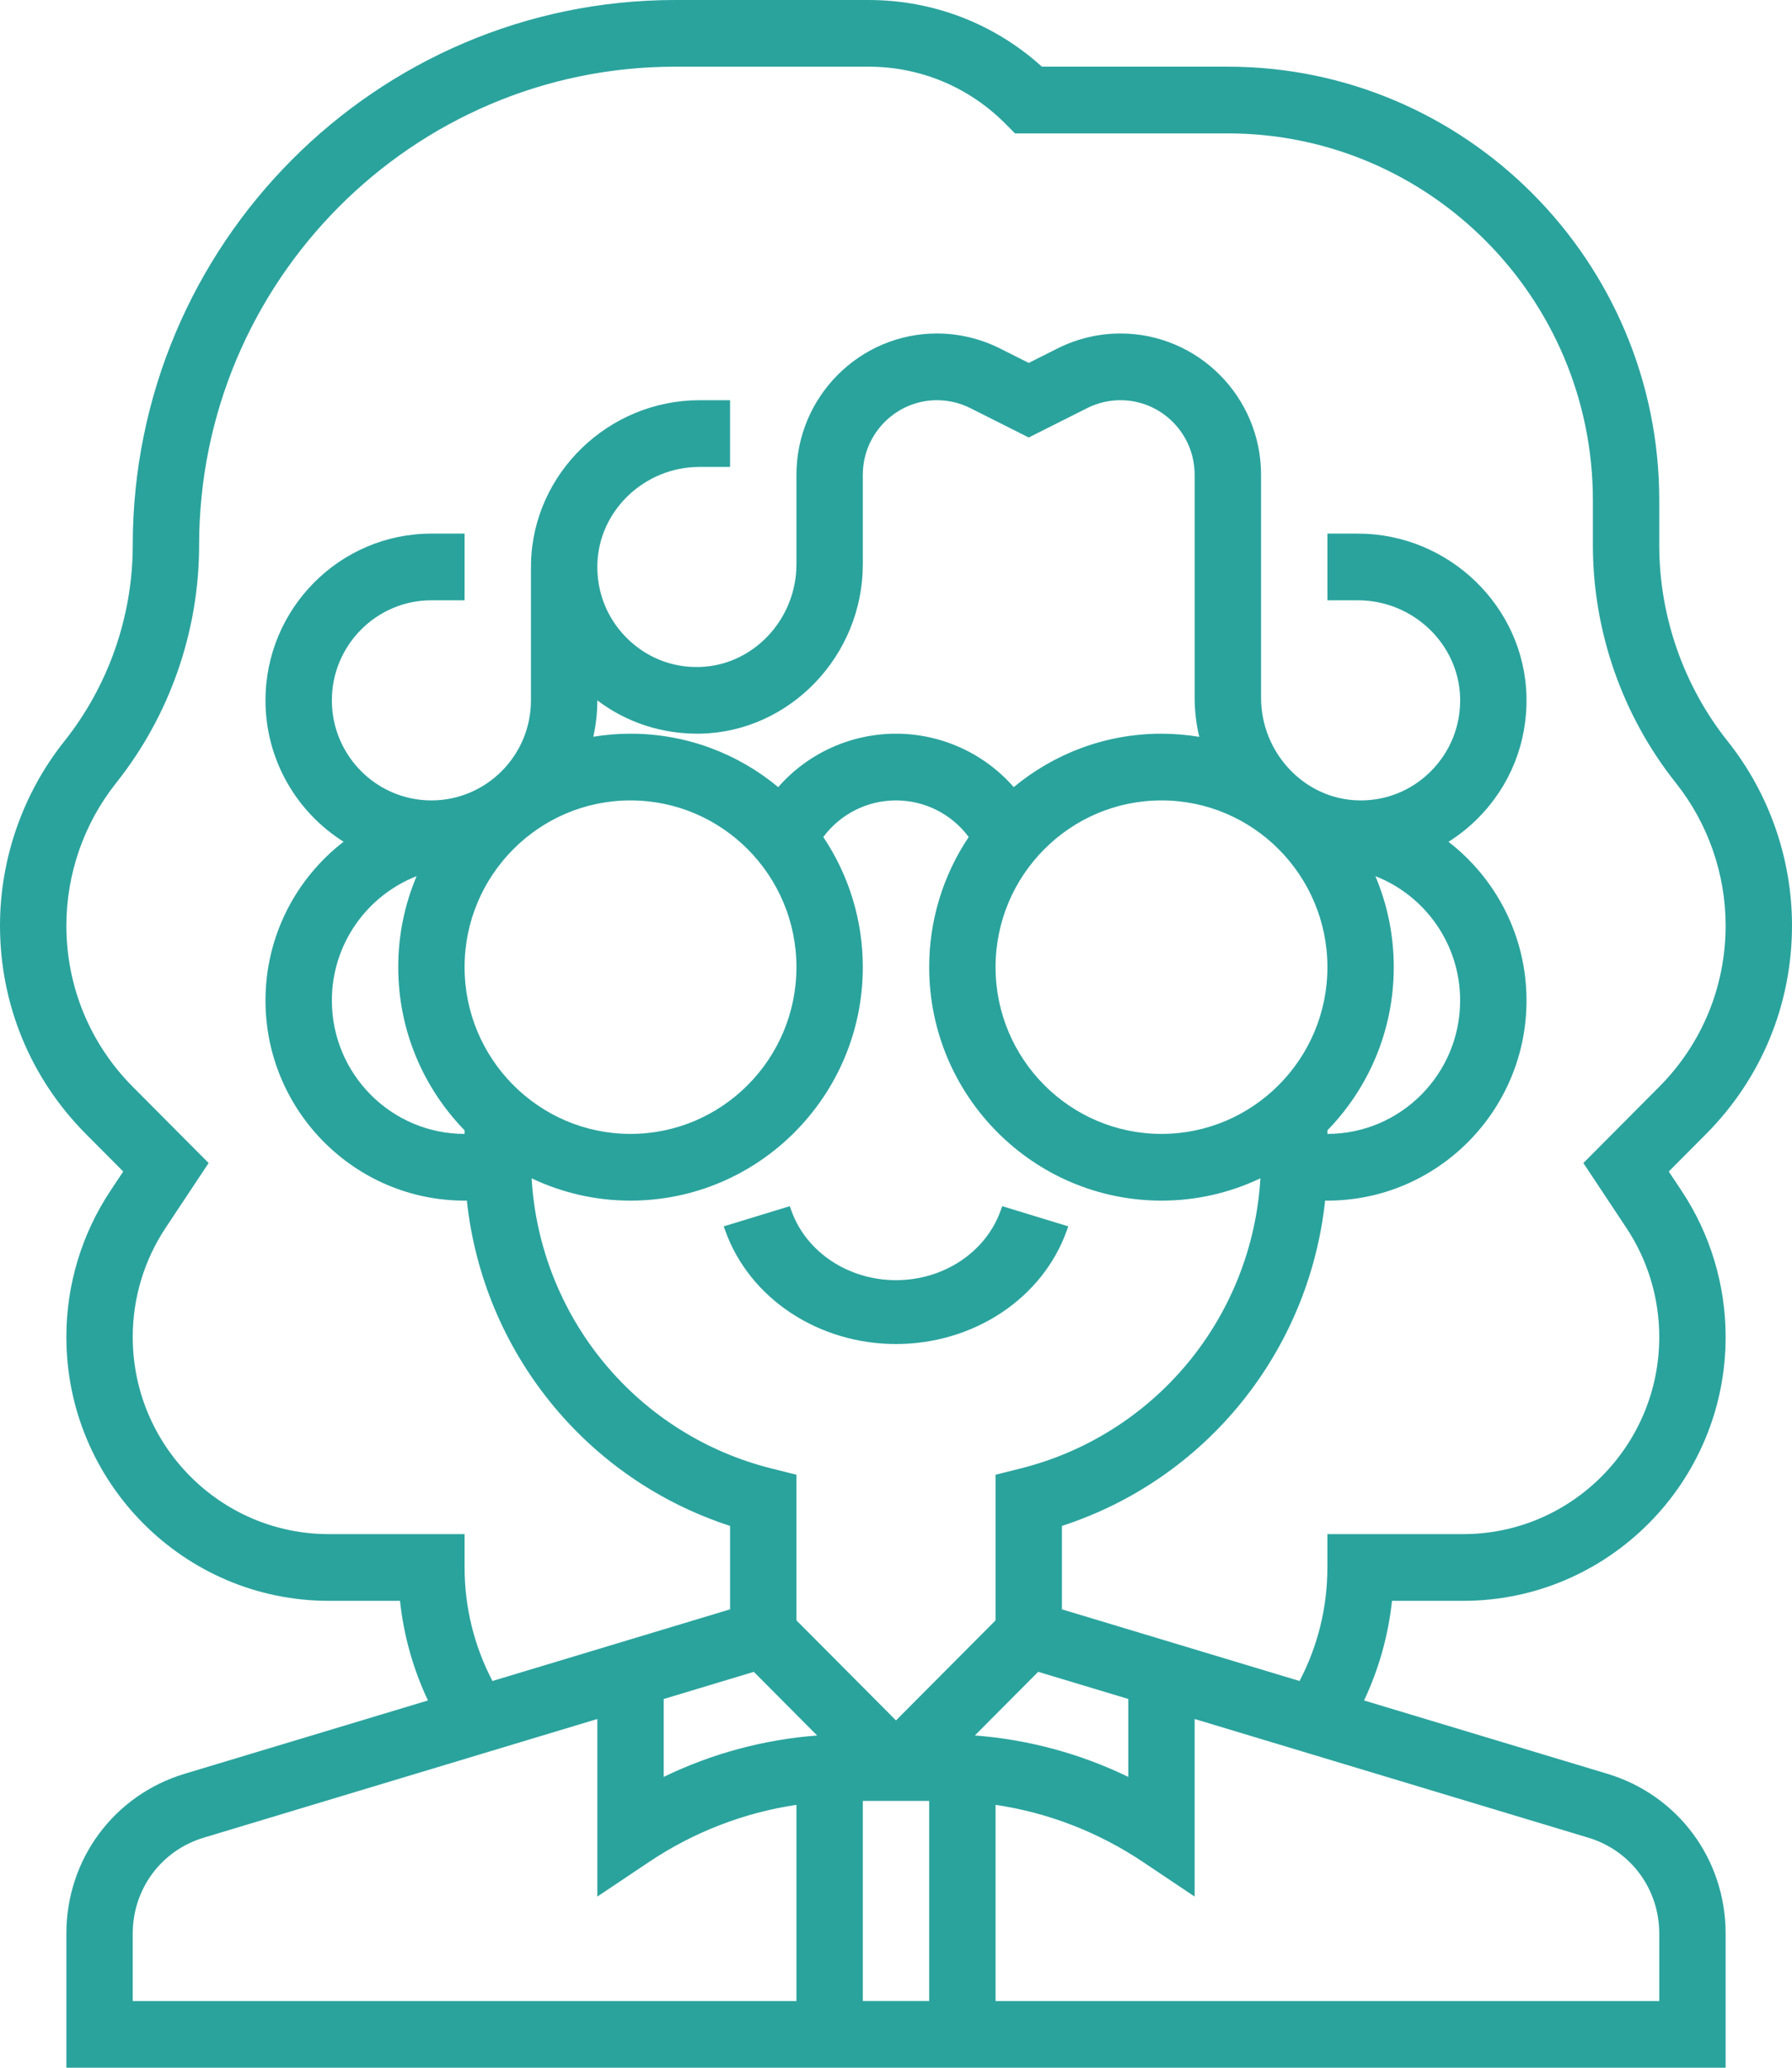 <svg width="52" height="60" viewBox="0 0 52 60" fill="none" xmlns="http://www.w3.org/2000/svg">
<path d="M26 39C27.095 39.001 28.162 38.685 29.051 38.098C29.939 37.511 30.603 36.682 30.948 35.729L31 35.586L29.083 35L29.031 35.143C28.596 36.341 27.377 37.147 26 37.147C24.623 37.147 23.404 36.341 22.969 35.143L22.917 35L21 35.586L21.052 35.729C21.397 36.682 22.061 37.511 22.949 38.098C23.838 38.685 24.905 39.001 26 39Z" fill="#2AA39D"/>
<path d="M42.459 46.452C46.658 46.452 50.074 43.018 50.074 38.798C50.075 37.287 49.63 35.81 48.795 34.553L48.424 33.994L49.506 32.907C51.114 31.291 52 29.142 52 26.856C52 24.92 51.337 23.021 50.134 21.51C48.853 19.901 48.148 17.881 48.148 15.821V14.516C48.148 7.579 42.532 1.935 35.63 1.935H30.235C28.851 0.684 27.079 0 25.202 0H19.594C10.914 0 3.852 7.097 3.852 15.821C3.852 17.881 3.147 19.901 1.866 21.51C0.663 23.022 0 24.92 0 26.856C0 29.142 0.886 31.291 2.494 32.907L3.576 33.994L3.205 34.553C2.37 35.81 1.924 37.287 1.926 38.798C1.926 43.019 5.342 46.452 9.541 46.452H11.607C11.714 47.454 11.988 48.432 12.418 49.343L5.357 51.471C3.305 52.09 1.926 53.953 1.926 56.106V60H50.074V56.106C50.074 53.953 48.695 52.09 46.643 51.471L39.582 49.343C40.012 48.432 40.286 47.454 40.393 46.452H42.459V46.452ZM3.852 56.106C3.852 54.814 4.679 53.696 5.911 53.325L17.333 49.881V55.034L18.831 54.031C20.129 53.161 21.586 52.599 23.111 52.372V58.065H3.852V56.106ZM9.63 29.032C9.63 27.391 10.651 25.987 12.089 25.424C11.736 26.259 11.555 27.157 11.556 28.064C11.556 29.906 12.291 31.577 13.481 32.799V32.903C11.357 32.903 9.63 31.167 9.63 29.032ZM17.333 20.323C18.192 20.973 19.236 21.311 20.334 21.289C22.927 21.23 25.037 19.025 25.037 16.374V13.777C25.037 12.584 26.003 11.613 27.19 11.613C27.523 11.613 27.856 11.692 28.153 11.841L29.852 12.695L31.55 11.841C31.849 11.691 32.179 11.613 32.513 11.613C33.7 11.613 34.666 12.583 34.666 13.777V20.245C34.666 20.635 34.713 21.016 34.8 21.381C34.437 21.321 34.071 21.291 33.703 21.29C32.077 21.29 30.583 21.872 29.417 22.84C28.99 22.352 28.464 21.962 27.875 21.695C27.285 21.428 26.646 21.29 26 21.29C25.353 21.29 24.714 21.428 24.125 21.695C23.535 21.962 23.009 22.352 22.582 22.84C21.416 21.872 19.922 21.29 18.296 21.29C17.928 21.29 17.568 21.321 17.216 21.378C17.294 21.032 17.333 20.678 17.333 20.323ZM33.704 23.226C36.358 23.226 38.519 25.396 38.519 28.064C38.519 30.733 36.358 32.903 33.704 32.903C31.049 32.903 28.889 30.733 28.889 28.064C28.889 25.396 31.049 23.226 33.704 23.226ZM38.519 32.799C39.709 31.577 40.444 29.905 40.444 28.064C40.444 27.128 40.254 26.236 39.911 25.424C41.349 25.986 42.37 27.391 42.37 29.032C42.37 31.167 40.642 32.903 38.519 32.903V32.799ZM13.481 28.064C13.481 25.396 15.641 23.226 18.296 23.226C20.951 23.226 23.111 25.396 23.111 28.064C23.111 30.733 20.951 32.903 18.296 32.903C15.641 32.903 13.481 30.733 13.481 28.064ZM18.296 34.839C22.013 34.839 25.037 31.8 25.037 28.064C25.038 26.719 24.639 25.404 23.89 24.288C24.386 23.621 25.164 23.226 26 23.226C26.835 23.226 27.614 23.621 28.11 24.288C27.361 25.404 26.962 26.719 26.963 28.064C26.963 31.8 29.987 34.839 33.704 34.839C34.696 34.84 35.677 34.619 36.574 34.192C36.458 36.157 35.721 38.033 34.47 39.547C33.218 41.061 31.519 42.134 29.618 42.61L28.889 42.793V47.019L26 49.922L23.111 47.019V42.793L22.382 42.61C20.481 42.134 18.782 41.061 17.53 39.547C16.279 38.033 15.542 36.157 15.426 34.192C16.323 34.619 17.304 34.84 18.296 34.839ZM25.037 52.258H26.963V58.064H25.037V52.258ZM28.288 50.359L30.126 48.512L32.741 49.3V51.561C31.345 50.884 29.834 50.476 28.288 50.359ZM21.874 48.513L23.712 50.36C22.166 50.476 20.655 50.884 19.259 51.561V49.301L21.874 48.513ZM48.148 56.106V58.065H28.889V52.372C30.414 52.599 31.871 53.161 33.169 54.031L34.666 55.034V49.881L46.089 53.325C47.321 53.696 48.148 54.814 48.148 56.106ZM30.815 46.699V44.278C35.006 42.917 37.985 39.212 38.452 34.839H38.519C41.704 34.839 44.296 32.234 44.296 29.032C44.296 27.158 43.408 25.49 42.032 24.427C42.341 24.233 42.628 24.003 42.886 23.744C43.825 22.801 44.325 21.546 44.295 20.21C44.236 17.604 42.042 15.484 39.404 15.484H38.519V17.419H39.404C41.004 17.419 42.334 18.691 42.37 20.255C42.388 21.056 42.087 21.809 41.524 22.376C40.961 22.942 40.211 23.245 39.413 23.225C37.858 23.189 36.593 21.852 36.593 20.245V13.777C36.593 11.516 34.763 9.677 32.513 9.677C31.88 9.678 31.256 9.826 30.689 10.11L29.852 10.531L29.015 10.11C28.448 9.826 27.823 9.678 27.19 9.677C24.941 9.677 23.111 11.516 23.111 13.777V16.374C23.111 17.982 21.846 19.319 20.29 19.354C19.494 19.377 18.743 19.071 18.179 18.505C17.616 17.939 17.316 17.185 17.334 16.384C17.369 14.82 18.7 13.549 20.299 13.549H21.185V11.613H20.299C17.662 11.613 15.468 13.733 15.409 16.339C15.408 16.377 15.409 16.414 15.409 16.452H15.407V20.323C15.407 21.923 14.111 23.226 12.518 23.226C10.926 23.226 9.63 21.923 9.63 20.323C9.63 18.722 10.926 17.419 12.518 17.419H13.481V15.484H12.518C9.864 15.484 7.704 17.654 7.704 20.323C7.704 22.051 8.61 23.569 9.97 24.425C8.593 25.488 7.704 27.157 7.704 29.032C7.704 32.234 10.296 34.839 13.481 34.839H13.547C14.015 39.212 16.994 42.917 21.185 44.278V46.699L14.29 48.778C13.758 47.762 13.481 46.632 13.481 45.484V44.516H9.541C6.404 44.516 3.852 41.951 3.852 38.798C3.851 37.669 4.183 36.566 4.807 35.627L6.054 33.748L3.856 31.539C2.611 30.288 1.926 28.625 1.926 26.856C1.928 25.352 2.437 23.894 3.37 22.719C4.923 20.769 5.778 18.319 5.778 15.821C5.778 8.164 11.976 1.935 19.594 1.935H25.202C26.701 1.935 28.111 2.522 29.171 3.587L29.453 3.871H35.63C41.47 3.871 46.222 8.646 46.222 14.516V15.821C46.222 18.319 47.077 20.768 48.63 22.719C49.561 23.889 50.074 25.358 50.074 26.856C50.074 28.625 49.389 30.288 48.144 31.539L45.946 33.748L47.192 35.627C47.816 36.566 48.149 37.669 48.148 38.798C48.148 41.951 45.596 44.516 42.459 44.516H38.518V45.484C38.519 46.632 38.242 47.762 37.71 48.778L30.815 46.699Z" fill="#2AA39D"/>
</svg>
